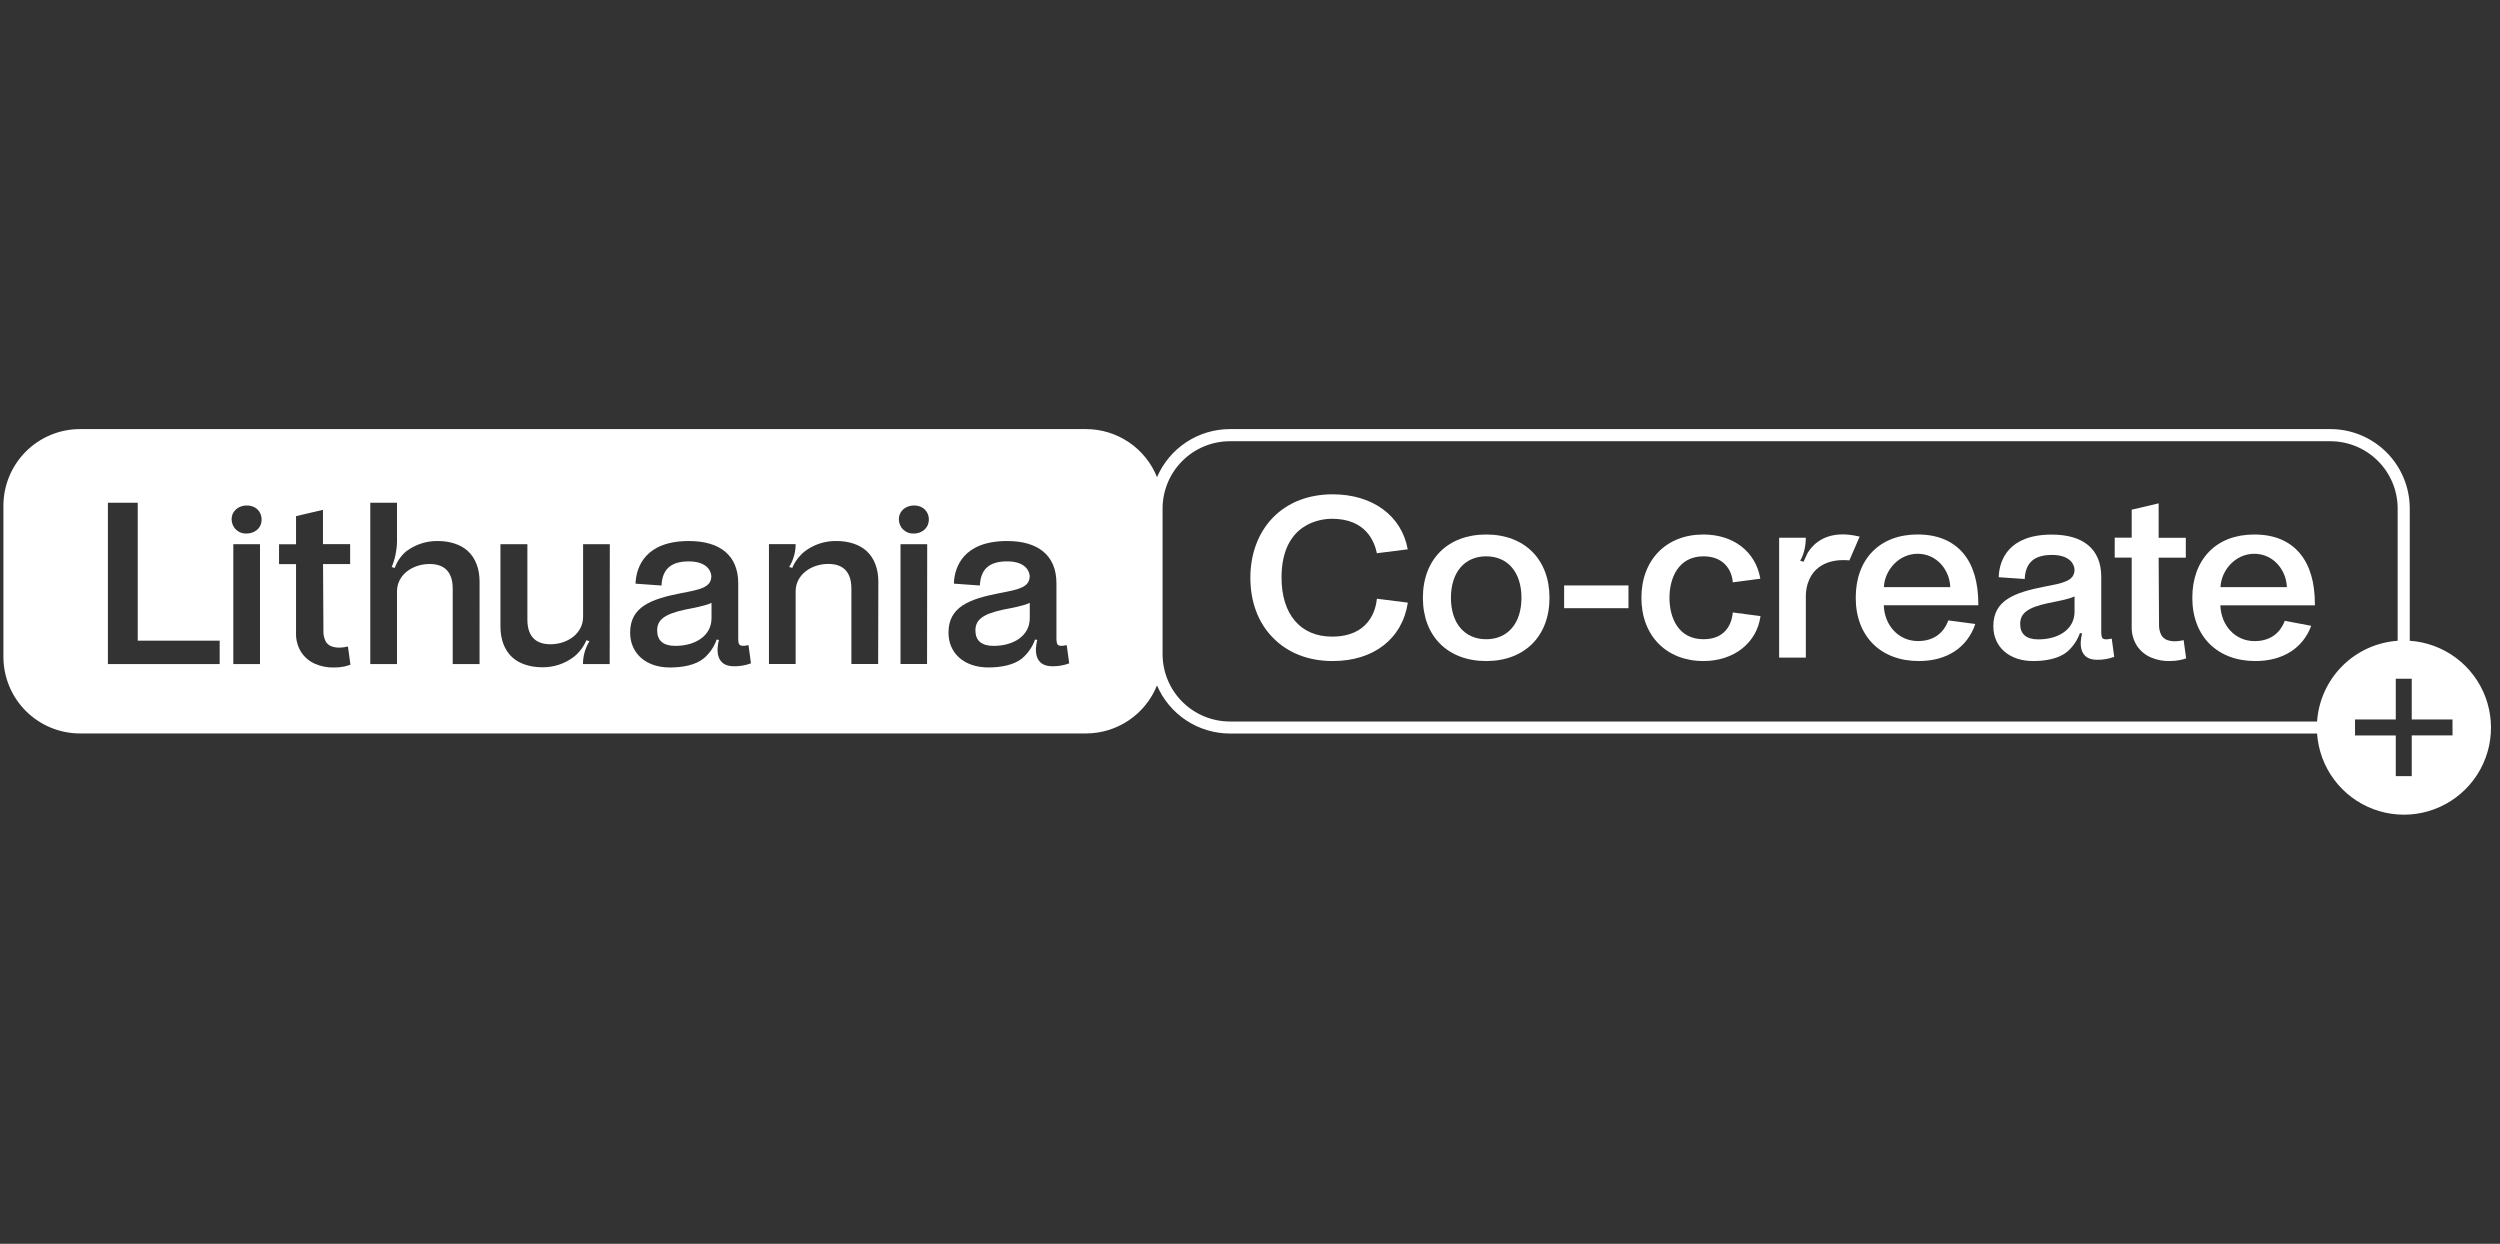 <svg width="201" height="100" viewBox="0 0 201 100" fill="none" xmlns="http://www.w3.org/2000/svg">
<rect x="0" y="0" width="201" height="100" fill="#333333" stroke="none"/>
<path d="M193.744 51.518V40.875C193.743 39.185 193.071 37.564 191.877 36.369C190.682 35.174 189.062 34.501 187.373 34.499H98.88C97.634 34.501 96.415 34.868 95.374 35.554C94.334 36.241 93.517 37.217 93.025 38.363C92.568 37.223 91.78 36.246 90.763 35.557C89.746 34.869 88.546 34.5 87.318 34.499H6.427C4.796 34.501 3.232 35.15 2.079 36.304C0.926 37.458 0.277 39.022 0.275 40.653L0.275 52.818C0.278 54.448 0.926 56.012 2.079 57.165C3.233 58.318 4.796 58.967 6.427 58.969H87.318C88.545 58.968 89.744 58.599 90.761 57.911C91.778 57.223 92.565 56.246 93.023 55.107C93.514 56.254 94.331 57.231 95.372 57.919C96.413 58.606 97.633 58.974 98.88 58.975H186.293C186.384 60.316 186.859 61.603 187.662 62.681C188.464 63.759 189.561 64.584 190.819 65.055C192.078 65.527 193.446 65.627 194.76 65.342C196.073 65.057 197.277 64.4 198.227 63.449C199.177 62.498 199.834 61.294 200.118 59.98C200.401 58.666 200.301 57.298 199.828 56.039C199.355 54.781 198.53 53.685 197.451 52.884C196.372 52.082 195.085 51.608 193.744 51.518ZM17.662 53.392H8.675V40.421H11.074V51.508H17.662V53.392ZM20.904 53.392H18.758V43.752H20.904V53.392ZM19.822 42.898C19.667 42.906 19.513 42.882 19.368 42.829C19.223 42.775 19.091 42.692 18.979 42.586C18.866 42.48 18.777 42.352 18.716 42.21C18.654 42.068 18.622 41.915 18.622 41.761C18.622 41.033 19.238 40.641 19.822 40.641C20.654 40.641 21.034 41.221 21.034 41.761C21.034 42.513 20.424 42.898 19.822 42.898ZM27.673 53.59C27.404 53.643 27.13 53.669 26.855 53.667C26.34 53.681 25.829 53.584 25.355 53.382C24.898 53.189 24.508 52.867 24.231 52.456C23.93 51.987 23.78 51.437 23.801 50.88V45.358H22.435V43.758H23.801V41.499L25.967 40.989V43.75H28.151V45.35H25.973L26.003 50.672C25.984 50.979 26.046 51.286 26.181 51.562C26.283 51.745 26.446 51.886 26.641 51.962C26.839 52.034 27.048 52.07 27.259 52.068C27.403 52.069 27.547 52.058 27.689 52.034C27.811 52.012 27.907 51.994 27.975 51.978L28.175 53.442C28.011 53.502 27.843 53.551 27.673 53.59ZM38.556 53.39H36.398V47.326C36.398 45.994 35.742 45.346 34.546 45.346C33.146 45.346 31.919 46.23 31.919 47.546V53.392H29.771V40.421H31.919V43.559C31.905 44.256 31.761 44.946 31.493 45.59L31.737 45.664C31.918 45.149 32.233 44.691 32.648 44.336C33.384 43.777 34.286 43.481 35.21 43.498C36.16 43.498 37.04 43.776 37.61 44.298C38.23 44.87 38.558 45.724 38.558 46.772L38.556 53.39ZM49.019 53.39H46.871C46.871 52.74 47.052 52.104 47.393 51.552L47.147 51.476C46.927 51.993 46.584 52.449 46.147 52.804C45.413 53.366 44.51 53.664 43.586 53.648C42.634 53.648 41.756 53.37 41.186 52.848C40.564 52.276 40.236 51.42 40.236 50.374V43.752H42.402V49.818C42.402 51.15 43.058 51.798 44.253 51.798C45.653 51.798 46.881 50.914 46.881 49.598V43.752H49.029L49.019 53.39ZM59.004 53.566C57.148 53.566 57.804 51.454 57.804 51.454L57.624 51.418C57.418 51.998 57.066 52.516 56.6 52.92C55.92 53.484 54.858 53.666 53.863 53.666C51.945 53.666 50.663 52.542 50.663 50.866C50.663 48.784 52.335 48.164 54.791 47.684C56.274 47.402 57.19 47.236 57.19 46.324C57.19 46.054 56.968 45.136 55.374 45.136C53.907 45.136 53.279 45.798 53.191 46.98V47.076L51.101 46.928V46.818C51.179 45.578 51.883 43.498 55.39 43.498C57.872 43.498 59.354 44.644 59.354 46.898V51.172C59.354 51.562 59.354 51.758 59.496 51.864C59.67 52 60.178 51.864 60.178 51.864L60.378 53.332C59.941 53.495 59.477 53.575 59.01 53.568L59.004 53.566ZM70.603 53.386H68.451V47.322C68.451 45.988 67.795 45.34 66.599 45.34C65.2 45.34 63.97 46.226 63.97 47.54V53.388H61.824V43.746H63.97C63.969 44.396 63.79 45.033 63.45 45.586L63.696 45.66C63.916 45.143 64.259 44.687 64.696 44.332C65.434 43.771 66.342 43.477 67.269 43.498C68.219 43.498 69.099 43.776 69.669 44.298C70.291 44.868 70.619 45.724 70.619 46.772L70.603 53.386ZM74.535 53.386H72.401V43.752H74.547L74.535 53.386ZM73.469 42.898C73.314 42.906 73.16 42.882 73.015 42.829C72.87 42.775 72.738 42.692 72.626 42.586C72.513 42.48 72.424 42.352 72.363 42.21C72.302 42.068 72.27 41.915 72.269 41.761C72.269 41.033 72.885 40.641 73.469 40.641C74.301 40.641 74.681 41.221 74.681 41.761C74.669 42.513 74.069 42.898 73.469 42.898ZM84.6 53.564C82.742 53.564 83.4 51.452 83.4 51.452L83.22 51.416C83.014 51.996 82.661 52.514 82.196 52.918C81.516 53.482 80.454 53.663 79.458 53.663C77.54 53.663 76.259 52.54 76.259 50.864C76.259 48.782 77.93 48.162 80.386 47.682C81.87 47.4 82.786 47.234 82.786 46.322C82.786 46.052 82.564 45.134 80.97 45.134C79.5 45.134 78.874 45.796 78.786 46.978V47.074L76.697 46.926V46.816C76.764 45.578 77.469 43.498 80.976 43.498C83.458 43.498 84.938 44.644 84.938 46.898V51.172C84.938 51.562 84.938 51.758 85.082 51.864C85.256 52 85.764 51.864 85.764 51.864L85.964 53.334C85.526 53.496 85.062 53.576 84.596 53.568L84.6 53.564ZM186.297 58.009H98.88C97.448 58.007 96.075 57.438 95.061 56.426C94.048 55.414 93.476 54.042 93.471 52.61V40.875C93.475 39.442 94.047 38.07 95.061 37.058C96.075 36.046 97.448 35.477 98.88 35.475H187.373C188.803 35.479 190.175 36.049 191.187 37.061C192.198 38.072 192.768 39.444 192.772 40.875V51.518C191.09 51.636 189.507 52.358 188.316 53.552C187.125 54.746 186.406 56.331 186.293 58.013L186.297 58.009ZM197.184 59.127H193.904V62.403H192.62V59.131H189.344V57.847H192.62V54.572H193.904V57.847H197.18L197.184 59.127Z" fill="white"/>
<path d="M110.702 48.146C110.612 49.046 110.078 51.184 107.091 51.184C104.551 51.184 103.035 49.384 103.035 46.436C103.035 42.09 106.139 41.709 107.091 41.709C109.758 41.709 110.49 43.458 110.702 44.48L113.182 44.166C112.696 41.468 110.362 39.743 107.149 39.743C105.185 39.743 103.513 40.401 102.315 41.645C101.163 42.844 100.529 44.542 100.529 46.444C100.529 48.374 101.147 50.044 102.315 51.244C103.515 52.489 105.185 53.148 107.149 53.148C110.456 53.148 112.748 51.348 113.19 48.452L110.704 48.138L110.702 48.146Z" fill="white"/>
<path d="M119.49 42.974C116.398 42.974 114.4 44.974 114.4 48.062C114.4 51.15 116.4 53.148 119.49 53.148C122.58 53.148 124.579 51.148 124.579 48.062C124.579 44.976 122.582 42.974 119.49 42.974ZM119.49 51.394C117.74 51.394 116.654 50.092 116.654 48.062C116.654 46.032 117.74 44.728 119.49 44.728C121.24 44.728 122.326 46.03 122.326 48.062C122.326 50.094 121.238 51.394 119.49 51.394Z" fill="white"/>
<path d="M130.929 47.07H125.756V48.898H130.929V47.07Z" fill="white"/>
<path d="M139.314 49.254C139.278 49.746 139.002 51.394 136.964 51.394C134.926 51.394 134.225 49.652 134.225 48.062C134.225 46.472 134.944 44.728 136.964 44.728C138.576 44.728 139.236 45.816 139.314 46.796V46.82L141.53 46.528C141.16 44.36 139.386 42.974 136.942 42.974C133.967 42.974 131.969 45.018 131.969 48.062C131.969 51.106 133.969 53.148 136.968 53.148C139.416 53.148 141.258 51.676 141.544 49.534L139.32 49.242L139.314 49.254Z" fill="white"/>
<path d="M154.175 42.972C152.679 42.972 151.423 43.448 150.543 44.35C149.663 45.252 149.201 46.532 149.201 48.062C149.201 51.152 151.201 53.148 154.273 53.148C156.533 53.148 158.172 52.066 158.814 50.168L156.641 49.88C156.545 50.172 156.041 51.542 154.215 51.542C152.615 51.542 151.505 50.252 151.457 48.664H159.056V48.56C159.056 46.824 158.656 45.456 157.856 44.494C157.002 43.484 155.769 42.972 154.175 42.972ZM151.465 47.204C151.519 45.866 152.645 44.524 154.181 44.524C155.717 44.524 156.752 45.824 156.802 47.204H151.465Z" fill="white"/>
<path d="M181.243 42.974C179.747 42.974 178.492 43.448 177.614 44.35C176.736 45.252 176.262 46.532 176.262 48.06C176.262 51.152 178.262 53.148 181.333 53.148C183.533 53.148 185.149 52.122 185.823 50.314L183.691 49.914C183.573 50.248 183.051 51.546 181.275 51.546C179.675 51.546 178.566 50.256 178.518 48.668H186.117V48.564C186.117 46.828 185.717 45.46 184.917 44.498C184.071 43.484 182.837 42.974 181.243 42.974ZM178.528 47.206C178.584 45.866 179.709 44.524 181.243 44.524C182.777 44.524 183.815 45.824 183.865 47.206H178.528Z" fill="white"/>
<path d="M145.343 44.44C145.327 44.472 145.305 44.518 145.281 44.572L145.127 44.898L145.101 44.956L145.077 45.01L145.003 45.168L144.731 45.074C144.731 45.074 145.181 44.458 145.189 43.232H143.043V52.872H145.189V47.95C145.188 47.639 145.228 47.329 145.309 47.028C145.321 46.988 145.331 46.95 145.345 46.91C145.957 44.992 147.899 44.974 148.69 45.054L149.516 43.144C146.939 42.514 145.803 43.698 145.343 44.44Z" fill="white"/>
<path d="M169.083 51.344C168.945 51.238 168.941 51.042 168.941 50.652V46.382C168.941 44.12 167.459 42.982 164.977 42.982C161.464 42.974 160.766 45.058 160.702 46.298V46.408L162.791 46.556V46.46C162.879 45.278 163.507 44.616 164.975 44.616C166.575 44.616 166.791 45.534 166.791 45.804C166.791 46.716 165.867 46.88 164.391 47.162C161.93 47.648 160.264 48.266 160.264 50.348C160.264 52.024 161.552 53.148 163.463 53.148C164.463 53.148 165.521 52.964 166.201 52.402C166.667 51.997 167.019 51.479 167.225 50.898L167.405 50.934C167.405 50.934 166.741 53.045 168.605 53.045C169.075 53.054 169.542 52.974 169.983 52.81L169.783 51.34C169.783 51.34 169.263 51.478 169.083 51.344ZM166.793 49.186C166.793 50.586 165.521 51.406 163.887 51.406C162.915 51.406 162.423 50.99 162.423 50.164C162.423 49.302 163.023 48.85 164.647 48.496C165.265 48.368 166.349 48.178 166.793 47.95V49.186Z" fill="white"/>
<path d="M175.271 51.524C175.129 51.548 174.985 51.559 174.841 51.558C174.631 51.56 174.422 51.524 174.225 51.452C174.029 51.377 173.866 51.235 173.765 51.052C173.629 50.776 173.567 50.469 173.587 50.162L173.555 44.838H175.739V43.239H173.555V40.469L171.389 40.979V43.23H170.023V44.83H171.389V50.36C171.368 50.917 171.518 51.467 171.819 51.936C172.097 52.346 172.487 52.668 172.943 52.862C173.417 53.064 173.928 53.161 174.443 53.148C174.718 53.149 174.992 53.123 175.261 53.07C175.432 53.035 175.6 52.989 175.765 52.932L175.565 51.468L175.271 51.524Z" fill="white"/>
<path d="M52.836 50.684C52.836 51.51 53.328 51.928 54.3 51.928C55.934 51.928 57.206 51.098 57.206 49.706V48.47C56.762 48.698 55.67 48.898 55.07 49.016C53.44 49.37 52.836 49.822 52.836 50.684Z" fill="white"/>
<path d="M78.424 50.684C78.424 51.51 78.916 51.928 79.888 51.928C81.522 51.928 82.793 51.098 82.793 49.706V48.47C82.35 48.698 81.27 48.898 80.648 49.016C79.026 49.37 78.424 49.822 78.424 50.684Z" fill="white"/>
</svg>
